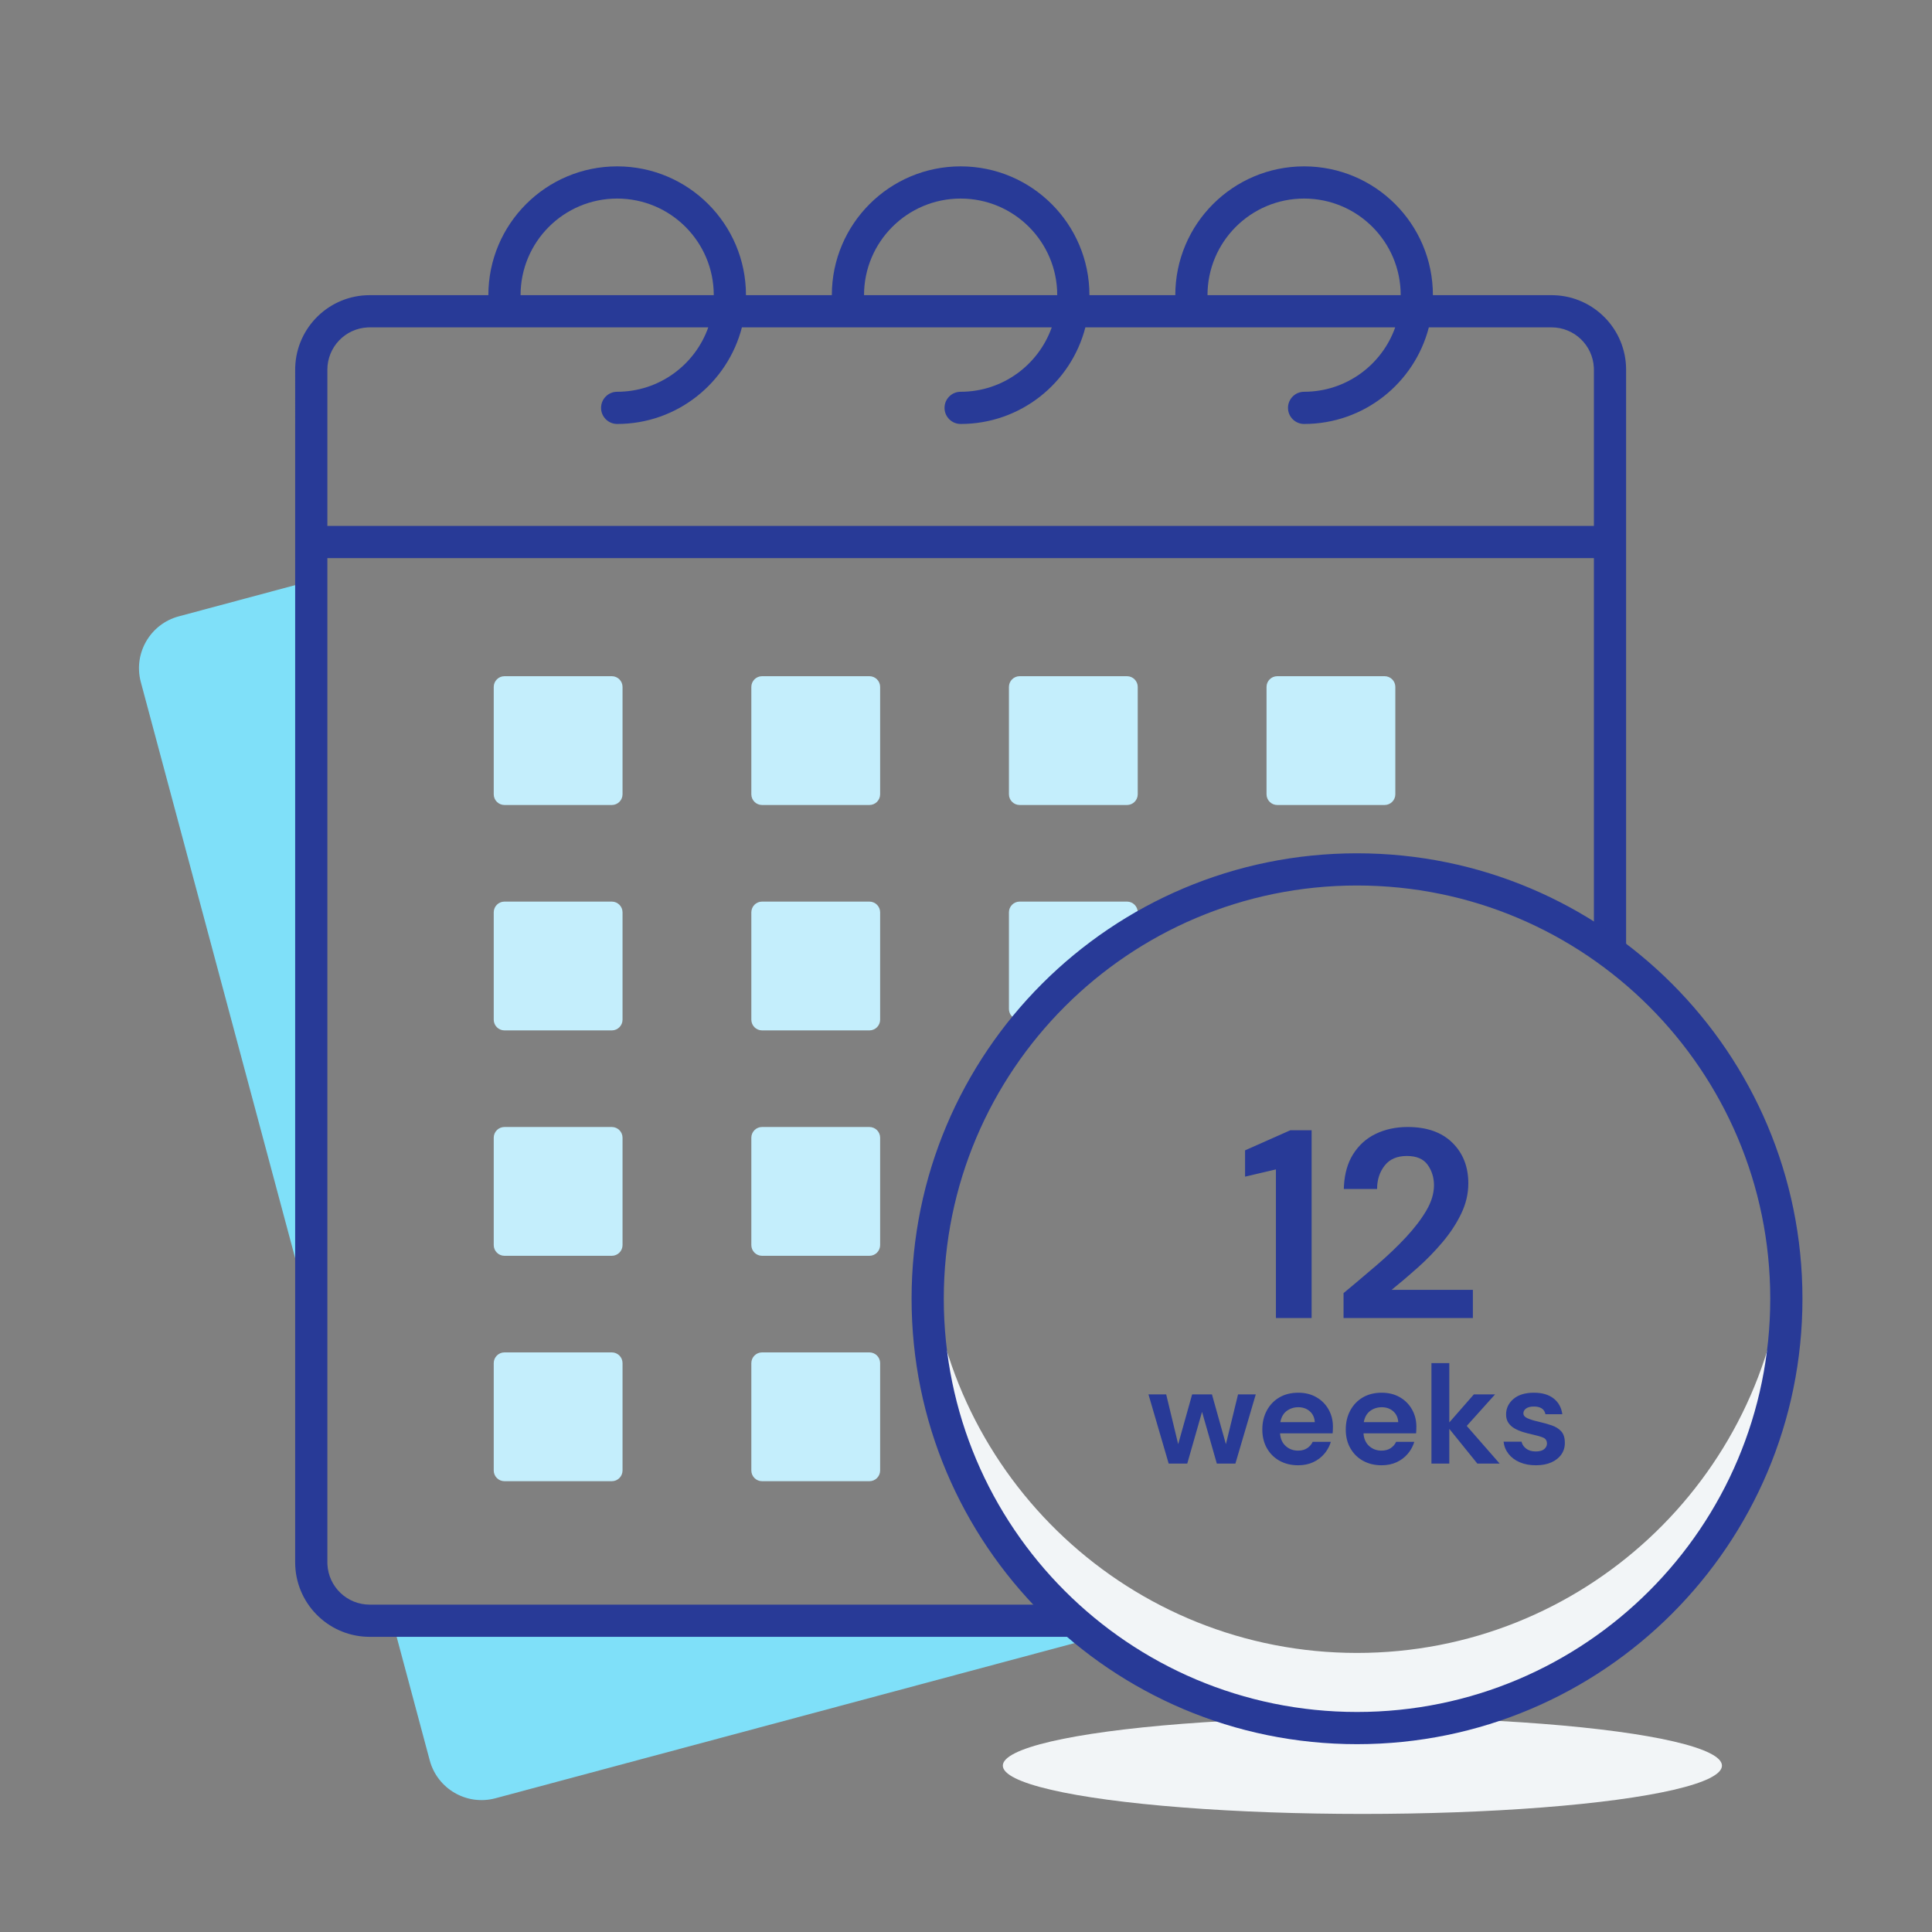 <svg xmlns="http://www.w3.org/2000/svg" width="180" height="180" viewBox="0 0 180 180">
    <rect x="0" y="0" width="180" height="180" fill="#808080" stroke="none"/>
    <defs>
        <linearGradient id="0yfsei689a" x1="50%" x2="50%" y1="100%" y2="-18.822%">
            <stop offset="0%" stop-color="#283A97"/>
            <stop offset="100%" stop-color="#283A97"/>
        </linearGradient>
    </defs>
    <g fill="none" fill-rule="evenodd">
        <g>
            <g>
                <g>
                    <g>
                        <g>
                            <g transform="translate(-1092 -2262) translate(120 2081) translate(0 114) translate(924 17) translate(0 50) translate(48)">
                                <path fill="#7FE0F9" d="M102.052 151l-.344 1.655L46.16 167.54c-2.668.715-5.41-.868-6.124-3.535L36.552 151h65.5zM29 54.115v68.697L13.12 63.547c-.714-2.667.869-5.409 3.536-6.123L29 54.114z"/>
                                <path fill="#283A97" fill-rule="nonzero" d="M121.5 15.5c6.627 0 12 5.373 12 12h11.055l.239.004c3.725.126 6.706 3.185 6.706 6.941V90l-.007.144c-.073.761-2.993-1.146-2.993-1.975V52h-118v93.555l.005.203c.106 2.084 1.83 3.742 3.94 3.742h65.546l.009 3H34.445l-.239-.004c-3.725-.126-6.706-3.185-6.706-6.941V34.445l.004-.239c.126-3.725 3.185-6.706 6.941-6.706H45.5c0-6.627 5.373-12 12-12s12 5.373 12 12h8c0-6.627 5.373-12 12-12s12 5.373 12 12h8c0-6.627 5.373-12 12-12zm-55.512 15H34.445l-.203.005c-2.084.106-3.742 1.83-3.742 3.94V49h118V34.445l-.005-.203c-.106-2.084-1.83-3.742-3.94-3.742h-11.433c-1.333 5.176-6.03 9-11.622 9-.828 0-1.5-.672-1.5-1.5s.672-1.5 1.5-1.5c3.918 0 7.252-2.504 8.488-6h-28.866c-1.333 5.176-6.03 9-11.622 9-.828 0-1.5-.672-1.5-1.5s.672-1.5 1.5-1.5c3.918 0 7.252-2.504 8.488-6H69.122c-1.333 5.176-6.03 9-11.622 9-.828 0-1.5-.672-1.5-1.5s.672-1.5 1.5-1.5c3.918 0 7.252-2.504 8.488-6zm55.512-12c-4.97 0-9 4.03-9 9h18c0-4.97-4.03-9-9-9zm-32 0c-4.97 0-9 4.03-9 9h18c0-4.97-4.03-9-9-9zm-32 0c-4.97 0-9 4.03-9 9h18c0-4.97-4.03-9-9-9z"/>
                                <ellipse cx="126.931" cy="164.5" fill="#F2F5F7" rx="33.5" ry="4.5"/>
                                <path fill="#C4EEFC" d="M57 126c.552 0 1 .448 1 1v10c0 .552-.448 1-1 1H47c-.552 0-1-.448-1-1v-10c0-.552.448-1 1-1h10zm24 0c.552 0 1 .448 1 1v10c0 .552-.448 1-1 1H71c-.552 0-1-.448-1-1v-10c0-.552.448-1 1-1h10zm-24-21c.552 0 1 .448 1 1v10c0 .552-.448 1-1 1H47c-.552 0-1-.448-1-1v-10c0-.552.448-1 1-1h10zm24 0c.552 0 1 .448 1 1v10c0 .552-.448 1-1 1H71c-.552 0-1-.448-1-1v-10c0-.552.448-1 1-1h10zM57 84c.552 0 1 .448 1 1v10c0 .552-.448 1-1 1H47c-.552 0-1-.448-1-1V85c0-.552.448-1 1-1h10zm24 0c.552 0 1 .448 1 1v10c0 .552-.448 1-1 1H71c-.552 0-1-.448-1-1V85c0-.552.448-1 1-1h10zm24 0c.552 0 1 .448 1 1v2.013l-10.4 7.79c-.443.33-1.07.24-1.4-.202-.13-.173-.2-.383-.2-.6V85c0-.552.448-1 1-1h10zM57 63c.552 0 1 .448 1 1v10c0 .552-.448 1-1 1H47c-.552 0-1-.448-1-1V64c0-.552.448-1 1-1h10zm24 0c.552 0 1 .448 1 1v10c0 .552-.448 1-1 1H71c-.552 0-1-.448-1-1V64c0-.552.448-1 1-1h10zm24 0c.552 0 1 .448 1 1v10c0 .552-.448 1-1 1H95c-.552 0-1-.448-1-1V64c0-.552.448-1 1-1h10zm24 0c.552 0 1 .448 1 1v10c0 .552-.448 1-1 1h-10c-.552 0-1-.448-1-1V64c0-.552.448-1 1-1h10z"/>
                                <path fill="#F2F5F7" d="M166.32 117c.073.99.11 1.99.11 3 0 22.091-17.908 40-40 40-22.09 0-40-17.909-40-40 0-1.01.038-2.01.112-3 1.534 20.69 18.807 37 39.889 37 20.987 0 38.198-16.163 39.867-36.72z"/>
                                <path fill="url(#0yfsei689a)" fill-rule="nonzero" d="M126.43 79.5c-22.92 0-41.5 18.58-41.5 41.5s18.58 41.5 41.5 41.5 41.5-18.58 41.5-41.5-18.58-41.5-41.5-41.5zm0 3c21.264 0 38.5 17.237 38.5 38.5s-17.236 38.5-38.5 38.5c-21.262 0-38.5-17.237-38.5-38.5s17.238-38.5 38.5-38.5z"/>
                                <path fill="#283A97" fill-rule="nonzero" d="M120.962 129.756c.633 0 1.192.139 1.677.416.485.277.865.656 1.138 1.138.272.48.409 1.016.409 1.605 0 .095-.002.195-.007.299-.004.104-.01.212-.019.325h-4.901l.02.183c.06.417.23.75.507 1 .316.286.7.429 1.15.429.338 0 .622-.076.851-.228.23-.151.401-.348.514-.591h1.69l-.082.24c-.123.314-.297.605-.523.871-.281.334-.628.596-1.04.787-.411.19-.877.286-1.397.286-.65 0-1.226-.139-1.729-.416-.503-.277-.897-.667-1.183-1.17-.286-.503-.429-1.083-.429-1.742 0-.667.14-1.261.422-1.781s.672-.925 1.17-1.216c.499-.29 1.086-.435 1.762-.435zm7.774 0c.633 0 1.192.139 1.677.416.485.277.864.656 1.137 1.138.273.48.41 1.016.41 1.605 0 .095-.002.195-.007.299-.004.104-.01.212-.019.325h-4.901l.02.183c.06.417.23.75.507 1 .316.286.7.429 1.15.429.338 0 .622-.076.851-.228.23-.151.401-.348.514-.591h1.69l-.082.24c-.123.314-.297.605-.522.871-.282.334-.629.596-1.04.787-.412.19-.878.286-1.398.286-.65 0-1.226-.139-1.729-.416-.503-.277-.897-.667-1.183-1.17-.286-.503-.429-1.083-.429-1.742 0-.667.14-1.261.422-1.781s.672-.925 1.17-1.216c.499-.29 1.086-.435 1.762-.435zm14.183 0c.763 0 1.371.178 1.826.533.456.355.726.845.813 1.469h-1.573l-.03-.114c-.127-.4-.477-.601-1.049-.601-.312 0-.553.06-.721.182-.17.121-.254.273-.254.455 0 .19.126.342.377.455.251.113.585.217 1.001.312.45.104.864.219 1.242.345.377.125.678.311.903.559.225.246.338.6.338 1.059.009.399-.095.758-.312 1.079-.217.32-.529.572-.936.754-.407.182-.888.273-1.443.273-.572 0-1.075-.093-1.508-.28-.433-.186-.78-.444-1.04-.773-.26-.33-.416-.71-.468-1.144h1.677l.033.123c.068.199.198.372.39.52.23.178.526.267.89.267s.63-.074.8-.221c.168-.147.253-.316.253-.507 0-.277-.121-.466-.364-.566-.243-.1-.58-.197-1.014-.292-.277-.06-.559-.134-.845-.221-.286-.087-.548-.197-.786-.332-.239-.134-.432-.307-.579-.52-.147-.212-.221-.474-.221-.786 0-.572.228-1.053.683-1.443.454-.39 1.094-.585 1.917-.585zm-34.268.156l1.118 4.641 1.3-4.641h1.846l1.3 4.641 1.131-4.641h1.651l-1.898 6.448h-1.729l-1.378-4.823-1.378 4.823h-1.729L107 129.912h1.651zM135.028 127v5.525l2.288-2.613h1.976l-2.639 2.938 3.068 3.51h-2.08l-2.613-3.237v3.237h-1.664V127h1.664zm-14.066 4.108c-.407 0-.767.115-1.079.344-.312.23-.511.579-.598 1.047h3.211c-.026-.425-.182-.763-.468-1.014-.286-.251-.641-.377-1.066-.377zm7.774 0c-.407 0-.767.115-1.079.344-.312.23-.511.579-.598 1.047h3.211c-.026-.425-.182-.763-.468-1.014-.286-.251-.641-.377-1.066-.377zM122.2 105.3v17.5h-3.325v-13.85l-2.875.675v-2.45l4.225-1.875h1.975zm8.95-.3c1.783 0 3.17.487 4.162 1.463.992.975 1.488 2.237 1.488 3.787 0 .967-.22 1.908-.663 2.825-.441.917-1.02 1.8-1.737 2.65-.717.85-1.492 1.646-2.325 2.388-.833.741-1.642 1.429-2.425 2.062h7.575v2.625h-12.05v-2.325l1.057-.88c.698-.586 1.383-1.167 2.055-1.745 1.009-.867 1.909-1.725 2.7-2.575.792-.85 1.425-1.68 1.9-2.488.476-.808.713-1.595.713-2.362 0-.717-.196-1.35-.588-1.9-.391-.55-1.037-.825-1.937-.825-.917 0-1.608.3-2.075.9-.467.6-.7 1.325-.7 2.175h-3.1l.014-.316c.068-1.144.347-2.11.836-2.897.533-.858 1.242-1.5 2.125-1.924.883-.425 1.875-.638 2.975-.638z"/>
                            </g>
                        </g>
                    </g>
                </g>
            </g>
        </g>
    </g>
</svg>
